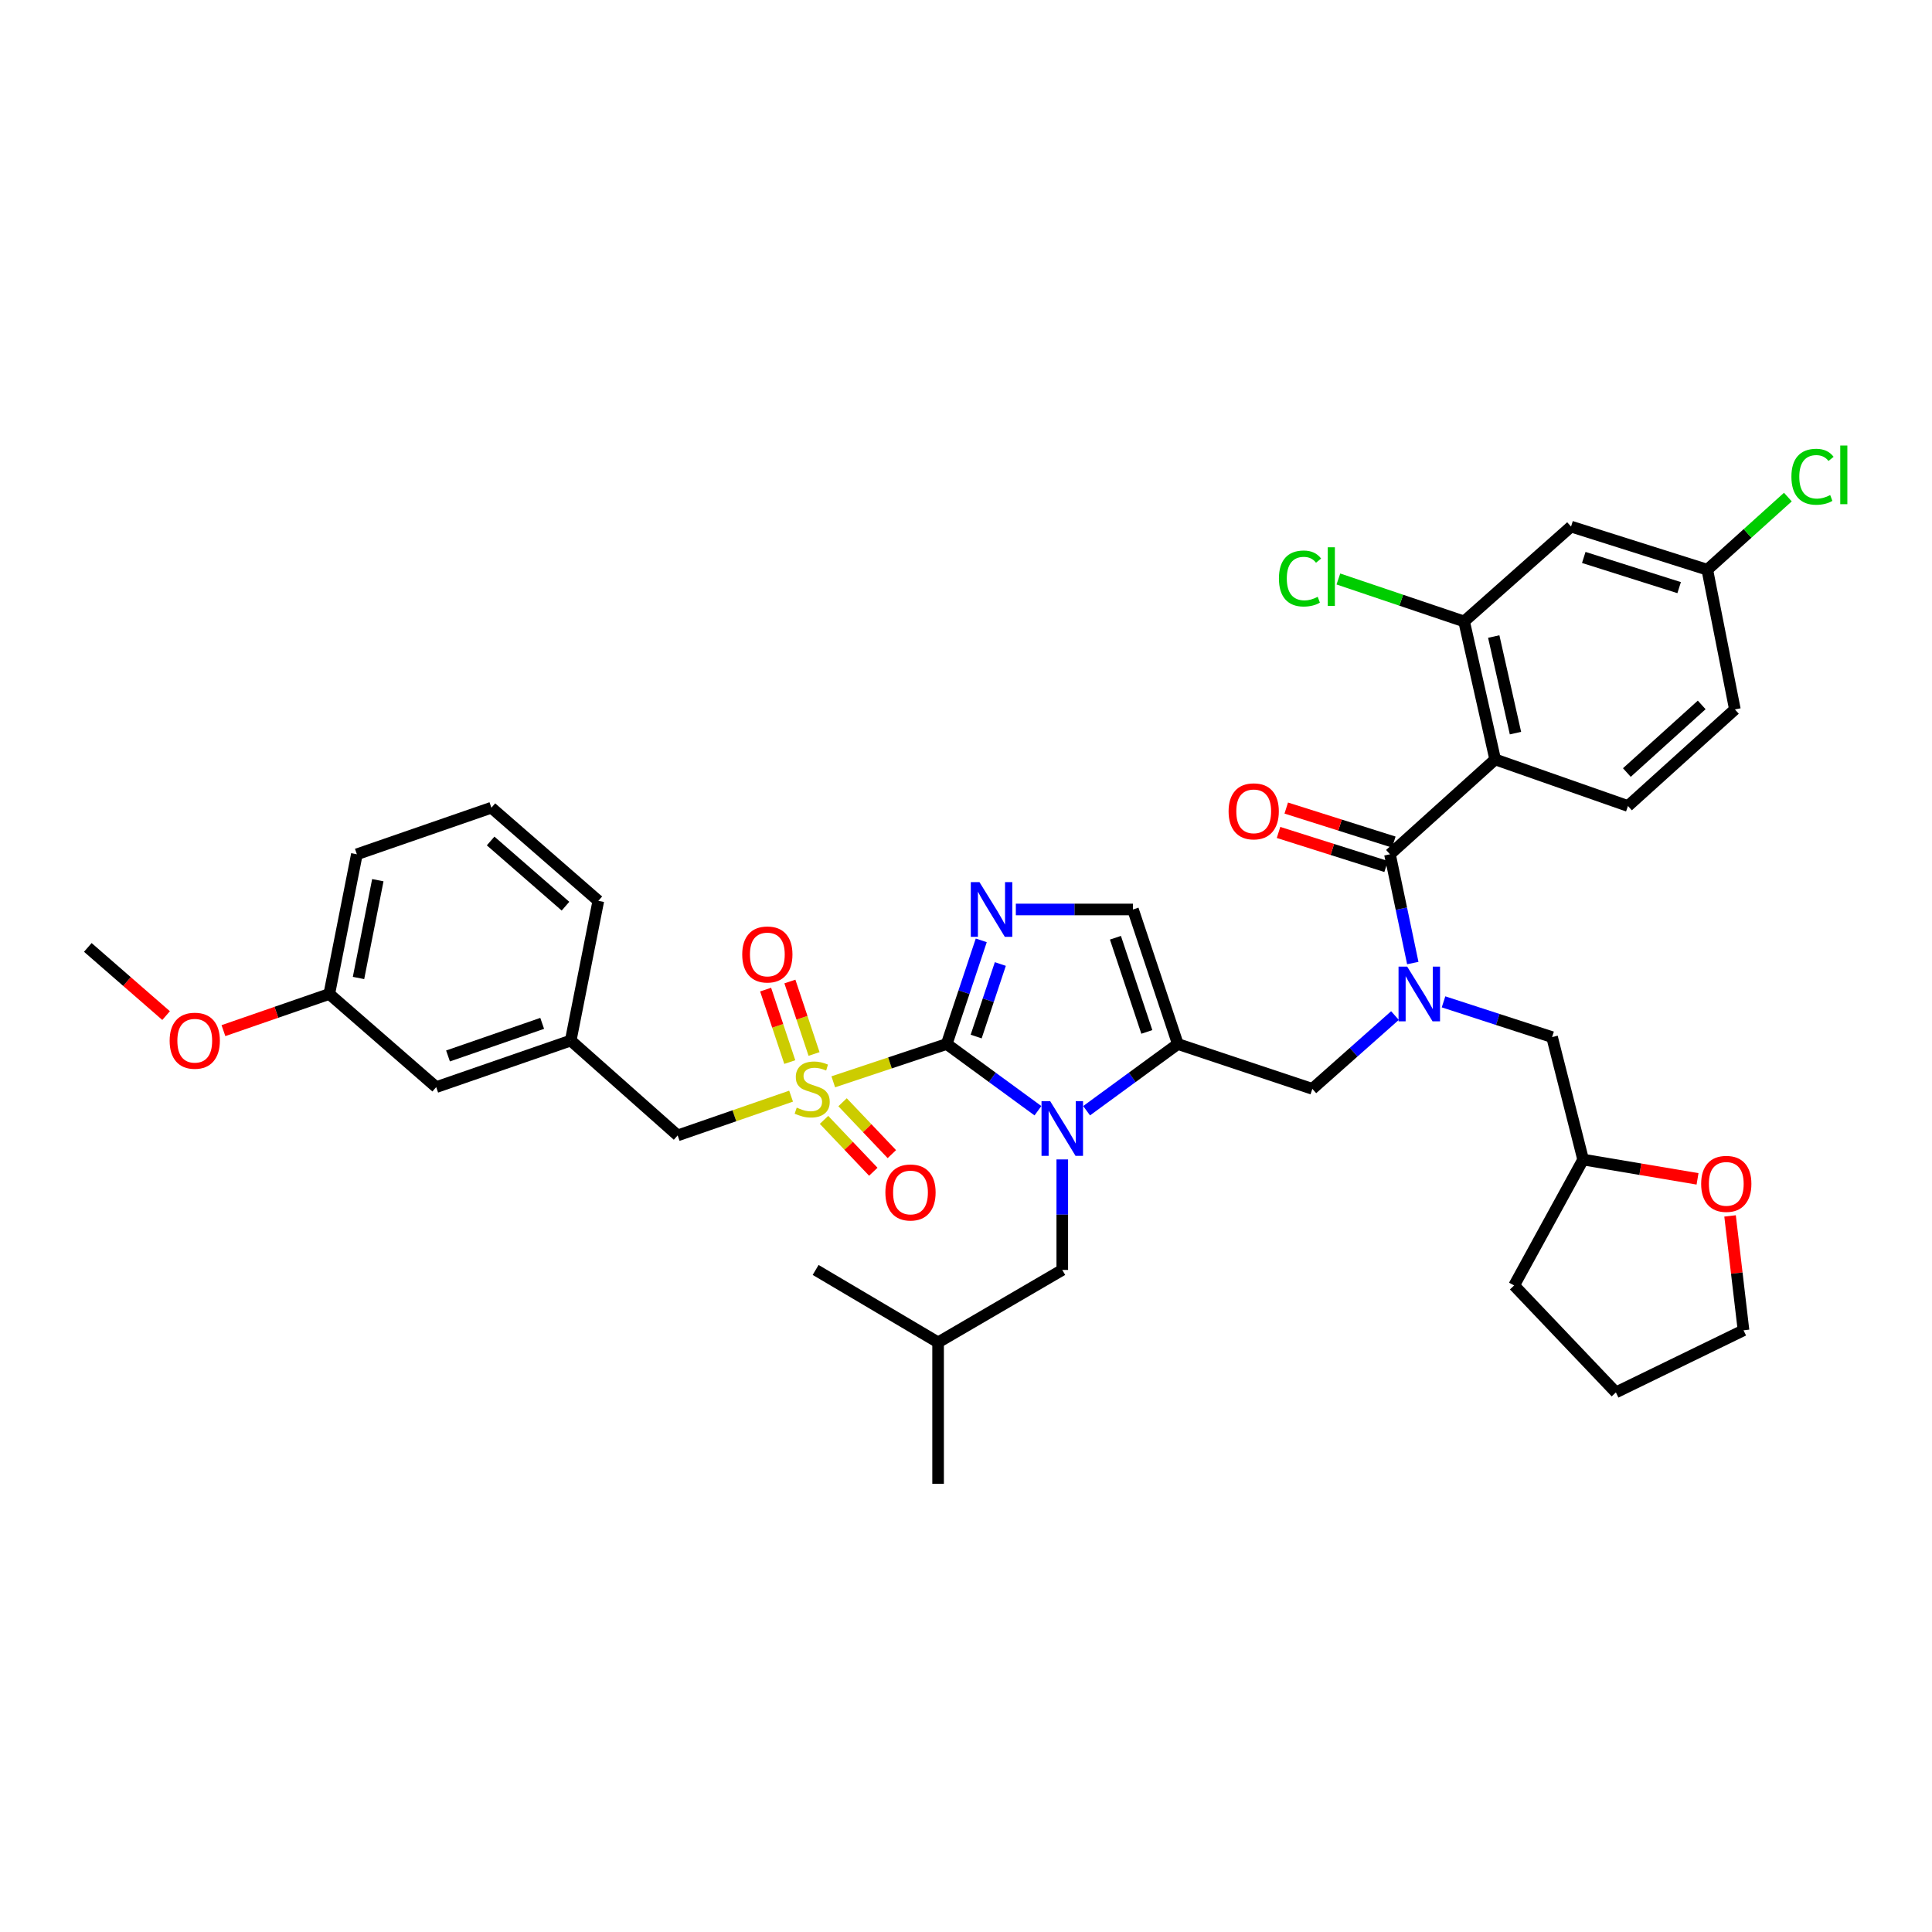 <?xml version='1.0' encoding='iso-8859-1'?>
<svg version='1.1' baseProfile='full'
              xmlns='http://www.w3.org/2000/svg'
                      xmlns:rdkit='http://www.rdkit.org/xml'
                      xmlns:xlink='http://www.w3.org/1999/xlink'
                  xml:space='preserve'
width='1000px' height='1000px' viewBox='0 0 1000 1000'>
<!-- END OF HEADER -->
<rect style='opacity:1.0;fill:#FFFFFF;stroke:none' width='1000' height='1000' x='0' y='0'> </rect>
<path class='bond-0' d='M 722.029,525.652 L 700.648,544.619' style='fill:none;fill-rule:evenodd;stroke:#0000FF;stroke-width:6px;stroke-linecap:butt;stroke-linejoin:miter;stroke-opacity:1' />
<path class='bond-0' d='M 700.648,544.619 L 679.268,563.587' style='fill:none;fill-rule:evenodd;stroke:#000000;stroke-width:6px;stroke-linecap:butt;stroke-linejoin:miter;stroke-opacity:1' />
<path class='bond-1' d='M 731.259,498.475 L 725.35,470.325' style='fill:none;fill-rule:evenodd;stroke:#0000FF;stroke-width:6px;stroke-linecap:butt;stroke-linejoin:miter;stroke-opacity:1' />
<path class='bond-1' d='M 725.35,470.325 L 719.442,442.175' style='fill:none;fill-rule:evenodd;stroke:#000000;stroke-width:6px;stroke-linecap:butt;stroke-linejoin:miter;stroke-opacity:1' />
<path class='bond-2' d='M 747.165,518.557 L 775.258,527.679' style='fill:none;fill-rule:evenodd;stroke:#0000FF;stroke-width:6px;stroke-linecap:butt;stroke-linejoin:miter;stroke-opacity:1' />
<path class='bond-2' d='M 775.258,527.679 L 803.35,536.802' style='fill:none;fill-rule:evenodd;stroke:#000000;stroke-width:6px;stroke-linecap:butt;stroke-linejoin:miter;stroke-opacity:1' />
<path class='bond-3' d='M 773.895,393.078 L 757.828,321.661' style='fill:none;fill-rule:evenodd;stroke:#000000;stroke-width:6px;stroke-linecap:butt;stroke-linejoin:miter;stroke-opacity:1' />
<path class='bond-3' d='M 784.404,379.459 L 773.157,329.467' style='fill:none;fill-rule:evenodd;stroke:#000000;stroke-width:6px;stroke-linecap:butt;stroke-linejoin:miter;stroke-opacity:1' />
<path class='bond-4' d='M 773.895,393.078 L 842.634,417.185' style='fill:none;fill-rule:evenodd;stroke:#000000;stroke-width:6px;stroke-linecap:butt;stroke-linejoin:miter;stroke-opacity:1' />
<path class='bond-5' d='M 773.895,393.078 L 719.442,442.175' style='fill:none;fill-rule:evenodd;stroke:#000000;stroke-width:6px;stroke-linecap:butt;stroke-linejoin:miter;stroke-opacity:1' />
<path class='bond-6' d='M 721.439,435.863 L 693.6,427.056' style='fill:none;fill-rule:evenodd;stroke:#000000;stroke-width:6px;stroke-linecap:butt;stroke-linejoin:miter;stroke-opacity:1' />
<path class='bond-6' d='M 693.6,427.056 L 665.762,418.248' style='fill:none;fill-rule:evenodd;stroke:#FF0000;stroke-width:6px;stroke-linecap:butt;stroke-linejoin:miter;stroke-opacity:1' />
<path class='bond-6' d='M 717.445,448.488 L 689.606,439.681' style='fill:none;fill-rule:evenodd;stroke:#000000;stroke-width:6px;stroke-linecap:butt;stroke-linejoin:miter;stroke-opacity:1' />
<path class='bond-6' d='M 689.606,439.681 L 661.768,430.873' style='fill:none;fill-rule:evenodd;stroke:#FF0000;stroke-width:6px;stroke-linecap:butt;stroke-linejoin:miter;stroke-opacity:1' />
<path class='bond-7' d='M 757.828,321.661 L 813.171,272.564' style='fill:none;fill-rule:evenodd;stroke:#000000;stroke-width:6px;stroke-linecap:butt;stroke-linejoin:miter;stroke-opacity:1' />
<path class='bond-8' d='M 757.828,321.661 L 725.286,310.673' style='fill:none;fill-rule:evenodd;stroke:#000000;stroke-width:6px;stroke-linecap:butt;stroke-linejoin:miter;stroke-opacity:1' />
<path class='bond-8' d='M 725.286,310.673 L 692.743,299.685' style='fill:none;fill-rule:evenodd;stroke:#00CC00;stroke-width:6px;stroke-linecap:butt;stroke-linejoin:miter;stroke-opacity:1' />
<path class='bond-9' d='M 842.634,417.185 L 897.977,367.191' style='fill:none;fill-rule:evenodd;stroke:#000000;stroke-width:6px;stroke-linecap:butt;stroke-linejoin:miter;stroke-opacity:1' />
<path class='bond-9' d='M 842.059,399.86 L 880.799,364.864' style='fill:none;fill-rule:evenodd;stroke:#000000;stroke-width:6px;stroke-linecap:butt;stroke-linejoin:miter;stroke-opacity:1' />
<path class='bond-10' d='M 878.64,610.174 L 849.032,605.18' style='fill:none;fill-rule:evenodd;stroke:#FF0000;stroke-width:6px;stroke-linecap:butt;stroke-linejoin:miter;stroke-opacity:1' />
<path class='bond-10' d='M 849.032,605.18 L 819.424,600.186' style='fill:none;fill-rule:evenodd;stroke:#000000;stroke-width:6px;stroke-linecap:butt;stroke-linejoin:miter;stroke-opacity:1' />
<path class='bond-11' d='M 895.479,629.354 L 898.961,658.957' style='fill:none;fill-rule:evenodd;stroke:#FF0000;stroke-width:6px;stroke-linecap:butt;stroke-linejoin:miter;stroke-opacity:1' />
<path class='bond-11' d='M 898.961,658.957 L 902.442,688.559' style='fill:none;fill-rule:evenodd;stroke:#000000;stroke-width:6px;stroke-linecap:butt;stroke-linejoin:miter;stroke-opacity:1' />
<path class='bond-12' d='M 819.424,600.186 L 803.35,536.802' style='fill:none;fill-rule:evenodd;stroke:#000000;stroke-width:6px;stroke-linecap:butt;stroke-linejoin:miter;stroke-opacity:1' />
<path class='bond-13' d='M 819.424,600.186 L 783.716,665.349' style='fill:none;fill-rule:evenodd;stroke:#000000;stroke-width:6px;stroke-linecap:butt;stroke-linejoin:miter;stroke-opacity:1' />
<path class='bond-14' d='M 431.301,559.949 L 460.658,550.163' style='fill:none;fill-rule:evenodd;stroke:#CCCC00;stroke-width:6px;stroke-linecap:butt;stroke-linejoin:miter;stroke-opacity:1' />
<path class='bond-14' d='M 460.658,550.163 L 490.015,540.377' style='fill:none;fill-rule:evenodd;stroke:#000000;stroke-width:6px;stroke-linecap:butt;stroke-linejoin:miter;stroke-opacity:1' />
<path class='bond-15' d='M 409.464,567.367 L 380.11,577.527' style='fill:none;fill-rule:evenodd;stroke:#CCCC00;stroke-width:6px;stroke-linecap:butt;stroke-linejoin:miter;stroke-opacity:1' />
<path class='bond-15' d='M 380.11,577.527 L 350.757,587.687' style='fill:none;fill-rule:evenodd;stroke:#000000;stroke-width:6px;stroke-linecap:butt;stroke-linejoin:miter;stroke-opacity:1' />
<path class='bond-16' d='M 421.349,545.538 L 415.099,526.785' style='fill:none;fill-rule:evenodd;stroke:#CCCC00;stroke-width:6px;stroke-linecap:butt;stroke-linejoin:miter;stroke-opacity:1' />
<path class='bond-16' d='M 415.099,526.785 L 408.848,508.031' style='fill:none;fill-rule:evenodd;stroke:#FF0000;stroke-width:6px;stroke-linecap:butt;stroke-linejoin:miter;stroke-opacity:1' />
<path class='bond-16' d='M 408.787,549.725 L 402.536,530.972' style='fill:none;fill-rule:evenodd;stroke:#CCCC00;stroke-width:6px;stroke-linecap:butt;stroke-linejoin:miter;stroke-opacity:1' />
<path class='bond-16' d='M 402.536,530.972 L 396.286,512.218' style='fill:none;fill-rule:evenodd;stroke:#FF0000;stroke-width:6px;stroke-linecap:butt;stroke-linejoin:miter;stroke-opacity:1' />
<path class='bond-17' d='M 426.513,579.648 L 439.267,593.071' style='fill:none;fill-rule:evenodd;stroke:#CCCC00;stroke-width:6px;stroke-linecap:butt;stroke-linejoin:miter;stroke-opacity:1' />
<path class='bond-17' d='M 439.267,593.071 L 452.021,606.494' style='fill:none;fill-rule:evenodd;stroke:#FF0000;stroke-width:6px;stroke-linecap:butt;stroke-linejoin:miter;stroke-opacity:1' />
<path class='bond-17' d='M 436.112,570.527 L 448.866,583.95' style='fill:none;fill-rule:evenodd;stroke:#CCCC00;stroke-width:6px;stroke-linecap:butt;stroke-linejoin:miter;stroke-opacity:1' />
<path class='bond-17' d='M 448.866,583.95 L 461.62,597.373' style='fill:none;fill-rule:evenodd;stroke:#FF0000;stroke-width:6px;stroke-linecap:butt;stroke-linejoin:miter;stroke-opacity:1' />
<path class='bond-18' d='M 350.757,587.687 L 295.406,538.59' style='fill:none;fill-rule:evenodd;stroke:#000000;stroke-width:6px;stroke-linecap:butt;stroke-linejoin:miter;stroke-opacity:1' />
<path class='bond-19' d='M 170.434,514.482 L 184.713,442.175' style='fill:none;fill-rule:evenodd;stroke:#000000;stroke-width:6px;stroke-linecap:butt;stroke-linejoin:miter;stroke-opacity:1' />
<path class='bond-19' d='M 185.567,506.202 L 195.562,455.587' style='fill:none;fill-rule:evenodd;stroke:#000000;stroke-width:6px;stroke-linecap:butt;stroke-linejoin:miter;stroke-opacity:1' />
<path class='bond-20' d='M 170.434,514.482 L 225.777,562.689' style='fill:none;fill-rule:evenodd;stroke:#000000;stroke-width:6px;stroke-linecap:butt;stroke-linejoin:miter;stroke-opacity:1' />
<path class='bond-21' d='M 170.434,514.482 L 143.041,523.967' style='fill:none;fill-rule:evenodd;stroke:#000000;stroke-width:6px;stroke-linecap:butt;stroke-linejoin:miter;stroke-opacity:1' />
<path class='bond-21' d='M 143.041,523.967 L 115.647,533.451' style='fill:none;fill-rule:evenodd;stroke:#FF0000;stroke-width:6px;stroke-linecap:butt;stroke-linejoin:miter;stroke-opacity:1' />
<path class='bond-22' d='M 184.713,442.175 L 254.342,418.075' style='fill:none;fill-rule:evenodd;stroke:#000000;stroke-width:6px;stroke-linecap:butt;stroke-linejoin:miter;stroke-opacity:1' />
<path class='bond-23' d='M 562.423,574.909 L 586.031,557.643' style='fill:none;fill-rule:evenodd;stroke:#0000FF;stroke-width:6px;stroke-linecap:butt;stroke-linejoin:miter;stroke-opacity:1' />
<path class='bond-23' d='M 586.031,557.643 L 609.639,540.377' style='fill:none;fill-rule:evenodd;stroke:#000000;stroke-width:6px;stroke-linecap:butt;stroke-linejoin:miter;stroke-opacity:1' />
<path class='bond-24' d='M 537.238,574.91 L 513.627,557.644' style='fill:none;fill-rule:evenodd;stroke:#0000FF;stroke-width:6px;stroke-linecap:butt;stroke-linejoin:miter;stroke-opacity:1' />
<path class='bond-24' d='M 513.627,557.644 L 490.015,540.377' style='fill:none;fill-rule:evenodd;stroke:#000000;stroke-width:6px;stroke-linecap:butt;stroke-linejoin:miter;stroke-opacity:1' />
<path class='bond-25' d='M 549.831,600.109 L 549.831,628.712' style='fill:none;fill-rule:evenodd;stroke:#0000FF;stroke-width:6px;stroke-linecap:butt;stroke-linejoin:miter;stroke-opacity:1' />
<path class='bond-25' d='M 549.831,628.712 L 549.831,657.316' style='fill:none;fill-rule:evenodd;stroke:#000000;stroke-width:6px;stroke-linecap:butt;stroke-linejoin:miter;stroke-opacity:1' />
<path class='bond-26' d='M 609.639,540.377 L 586.429,470.741' style='fill:none;fill-rule:evenodd;stroke:#000000;stroke-width:6px;stroke-linecap:butt;stroke-linejoin:miter;stroke-opacity:1' />
<path class='bond-26' d='M 593.595,534.119 L 577.348,485.373' style='fill:none;fill-rule:evenodd;stroke:#000000;stroke-width:6px;stroke-linecap:butt;stroke-linejoin:miter;stroke-opacity:1' />
<path class='bond-27' d='M 609.639,540.377 L 679.268,563.587' style='fill:none;fill-rule:evenodd;stroke:#000000;stroke-width:6px;stroke-linecap:butt;stroke-linejoin:miter;stroke-opacity:1' />
<path class='bond-28' d='M 586.429,470.741 L 556.112,470.741' style='fill:none;fill-rule:evenodd;stroke:#000000;stroke-width:6px;stroke-linecap:butt;stroke-linejoin:miter;stroke-opacity:1' />
<path class='bond-28' d='M 556.112,470.741 L 525.795,470.741' style='fill:none;fill-rule:evenodd;stroke:#0000FF;stroke-width:6px;stroke-linecap:butt;stroke-linejoin:miter;stroke-opacity:1' />
<path class='bond-29' d='M 507.894,486.736 L 498.954,513.556' style='fill:none;fill-rule:evenodd;stroke:#0000FF;stroke-width:6px;stroke-linecap:butt;stroke-linejoin:miter;stroke-opacity:1' />
<path class='bond-29' d='M 498.954,513.556 L 490.015,540.377' style='fill:none;fill-rule:evenodd;stroke:#000000;stroke-width:6px;stroke-linecap:butt;stroke-linejoin:miter;stroke-opacity:1' />
<path class='bond-29' d='M 517.774,498.969 L 511.517,517.743' style='fill:none;fill-rule:evenodd;stroke:#0000FF;stroke-width:6px;stroke-linecap:butt;stroke-linejoin:miter;stroke-opacity:1' />
<path class='bond-29' d='M 511.517,517.743 L 505.259,536.518' style='fill:none;fill-rule:evenodd;stroke:#000000;stroke-width:6px;stroke-linecap:butt;stroke-linejoin:miter;stroke-opacity:1' />
<path class='bond-30' d='M 549.831,657.316 L 485.557,694.812' style='fill:none;fill-rule:evenodd;stroke:#000000;stroke-width:6px;stroke-linecap:butt;stroke-linejoin:miter;stroke-opacity:1' />
<path class='bond-31' d='M 485.557,694.812 L 422.173,657.316' style='fill:none;fill-rule:evenodd;stroke:#000000;stroke-width:6px;stroke-linecap:butt;stroke-linejoin:miter;stroke-opacity:1' />
<path class='bond-32' d='M 485.557,694.812 L 485.557,768.009' style='fill:none;fill-rule:evenodd;stroke:#000000;stroke-width:6px;stroke-linecap:butt;stroke-linejoin:miter;stroke-opacity:1' />
<path class='bond-33' d='M 254.342,418.075 L 309.693,466.283' style='fill:none;fill-rule:evenodd;stroke:#000000;stroke-width:6px;stroke-linecap:butt;stroke-linejoin:miter;stroke-opacity:1' />
<path class='bond-33' d='M 253.948,435.292 L 292.693,469.037' style='fill:none;fill-rule:evenodd;stroke:#000000;stroke-width:6px;stroke-linecap:butt;stroke-linejoin:miter;stroke-opacity:1' />
<path class='bond-34' d='M 309.693,466.283 L 295.406,538.59' style='fill:none;fill-rule:evenodd;stroke:#000000;stroke-width:6px;stroke-linecap:butt;stroke-linejoin:miter;stroke-opacity:1' />
<path class='bond-35' d='M 295.406,538.59 L 225.777,562.689' style='fill:none;fill-rule:evenodd;stroke:#000000;stroke-width:6px;stroke-linecap:butt;stroke-linejoin:miter;stroke-opacity:1' />
<path class='bond-35' d='M 280.631,529.691 L 231.89,546.561' style='fill:none;fill-rule:evenodd;stroke:#000000;stroke-width:6px;stroke-linecap:butt;stroke-linejoin:miter;stroke-opacity:1' />
<path class='bond-36' d='M 85.97,525.669 L 65.712,508.026' style='fill:none;fill-rule:evenodd;stroke:#FF0000;stroke-width:6px;stroke-linecap:butt;stroke-linejoin:miter;stroke-opacity:1' />
<path class='bond-36' d='M 65.712,508.026 L 45.455,490.382' style='fill:none;fill-rule:evenodd;stroke:#000000;stroke-width:6px;stroke-linecap:butt;stroke-linejoin:miter;stroke-opacity:1' />
<path class='bond-37' d='M 902.442,688.559 L 836.381,720.7' style='fill:none;fill-rule:evenodd;stroke:#000000;stroke-width:6px;stroke-linecap:butt;stroke-linejoin:miter;stroke-opacity:1' />
<path class='bond-38' d='M 783.716,665.349 L 836.381,720.7' style='fill:none;fill-rule:evenodd;stroke:#000000;stroke-width:6px;stroke-linecap:butt;stroke-linejoin:miter;stroke-opacity:1' />
<path class='bond-39' d='M 813.171,272.564 L 883.698,294.884' style='fill:none;fill-rule:evenodd;stroke:#000000;stroke-width:6px;stroke-linecap:butt;stroke-linejoin:miter;stroke-opacity:1' />
<path class='bond-39' d='M 819.755,288.536 L 869.124,304.16' style='fill:none;fill-rule:evenodd;stroke:#000000;stroke-width:6px;stroke-linecap:butt;stroke-linejoin:miter;stroke-opacity:1' />
<path class='bond-40' d='M 883.698,294.884 L 897.977,367.191' style='fill:none;fill-rule:evenodd;stroke:#000000;stroke-width:6px;stroke-linecap:butt;stroke-linejoin:miter;stroke-opacity:1' />
<path class='bond-41' d='M 883.698,294.884 L 904.548,276.084' style='fill:none;fill-rule:evenodd;stroke:#000000;stroke-width:6px;stroke-linecap:butt;stroke-linejoin:miter;stroke-opacity:1' />
<path class='bond-41' d='M 904.548,276.084 L 925.398,257.285' style='fill:none;fill-rule:evenodd;stroke:#00CC00;stroke-width:6px;stroke-linecap:butt;stroke-linejoin:miter;stroke-opacity:1' />
<path  class='atom-0' d='M 728.359 500.322
L 737.639 515.322
Q 738.559 516.802, 740.039 519.482
Q 741.519 522.162, 741.599 522.322
L 741.599 500.322
L 745.359 500.322
L 745.359 528.642
L 741.479 528.642
L 731.519 512.242
Q 730.359 510.322, 729.119 508.122
Q 727.919 505.922, 727.559 505.242
L 727.559 528.642
L 723.879 528.642
L 723.879 500.322
L 728.359 500.322
' fill='#0000FF'/>
<path  class='atom-3' d='M 635.915 419.943
Q 635.915 413.143, 639.275 409.343
Q 642.635 405.543, 648.915 405.543
Q 655.195 405.543, 658.555 409.343
Q 661.915 413.143, 661.915 419.943
Q 661.915 426.823, 658.515 430.743
Q 655.115 434.623, 648.915 434.623
Q 642.675 434.623, 639.275 430.743
Q 635.915 426.863, 635.915 419.943
M 648.915 431.423
Q 653.235 431.423, 655.555 428.543
Q 657.915 425.623, 657.915 419.943
Q 657.915 414.383, 655.555 411.583
Q 653.235 408.743, 648.915 408.743
Q 644.595 408.743, 642.235 411.543
Q 639.915 414.343, 639.915 419.943
Q 639.915 425.663, 642.235 428.543
Q 644.595 431.423, 648.915 431.423
' fill='#FF0000'/>
<path  class='atom-6' d='M 880.519 612.764
Q 880.519 605.964, 883.879 602.164
Q 887.239 598.364, 893.519 598.364
Q 899.799 598.364, 903.159 602.164
Q 906.519 605.964, 906.519 612.764
Q 906.519 619.644, 903.119 623.564
Q 899.719 627.444, 893.519 627.444
Q 887.279 627.444, 883.879 623.564
Q 880.519 619.684, 880.519 612.764
M 893.519 624.244
Q 897.839 624.244, 900.159 621.364
Q 902.519 618.444, 902.519 612.764
Q 902.519 607.204, 900.159 604.404
Q 897.839 601.564, 893.519 601.564
Q 889.199 601.564, 886.839 604.364
Q 884.519 607.164, 884.519 612.764
Q 884.519 618.484, 886.839 621.364
Q 889.199 624.244, 893.519 624.244
' fill='#FF0000'/>
<path  class='atom-8' d='M 412.386 573.307
Q 412.706 573.427, 414.026 573.987
Q 415.346 574.547, 416.786 574.907
Q 418.266 575.227, 419.706 575.227
Q 422.386 575.227, 423.946 573.947
Q 425.506 572.627, 425.506 570.347
Q 425.506 568.787, 424.706 567.827
Q 423.946 566.867, 422.746 566.347
Q 421.546 565.827, 419.546 565.227
Q 417.026 564.467, 415.506 563.747
Q 414.026 563.027, 412.946 561.507
Q 411.906 559.987, 411.906 557.427
Q 411.906 553.867, 414.306 551.667
Q 416.746 549.467, 421.546 549.467
Q 424.826 549.467, 428.546 551.027
L 427.626 554.107
Q 424.226 552.707, 421.666 552.707
Q 418.906 552.707, 417.386 553.867
Q 415.866 554.987, 415.906 556.947
Q 415.906 558.467, 416.666 559.387
Q 417.466 560.307, 418.586 560.827
Q 419.746 561.347, 421.666 561.947
Q 424.226 562.747, 425.746 563.547
Q 427.266 564.347, 428.346 565.987
Q 429.466 567.587, 429.466 570.347
Q 429.466 574.267, 426.826 576.387
Q 424.226 578.467, 419.866 578.467
Q 417.346 578.467, 415.426 577.907
Q 413.546 577.387, 411.306 576.467
L 412.386 573.307
' fill='#CCCC00'/>
<path  class='atom-10' d='M 384.176 494.03
Q 384.176 487.23, 387.536 483.43
Q 390.896 479.63, 397.176 479.63
Q 403.456 479.63, 406.816 483.43
Q 410.176 487.23, 410.176 494.03
Q 410.176 500.91, 406.776 504.83
Q 403.376 508.71, 397.176 508.71
Q 390.936 508.71, 387.536 504.83
Q 384.176 500.95, 384.176 494.03
M 397.176 505.51
Q 401.496 505.51, 403.816 502.63
Q 406.176 499.71, 406.176 494.03
Q 406.176 488.47, 403.816 485.67
Q 401.496 482.83, 397.176 482.83
Q 392.856 482.83, 390.496 485.63
Q 388.176 488.43, 388.176 494.03
Q 388.176 499.75, 390.496 502.63
Q 392.856 505.51, 397.176 505.51
' fill='#FF0000'/>
<path  class='atom-11' d='M 458.271 617.222
Q 458.271 610.422, 461.631 606.622
Q 464.991 602.822, 471.271 602.822
Q 477.551 602.822, 480.911 606.622
Q 484.271 610.422, 484.271 617.222
Q 484.271 624.102, 480.871 628.022
Q 477.471 631.902, 471.271 631.902
Q 465.031 631.902, 461.631 628.022
Q 458.271 624.142, 458.271 617.222
M 471.271 628.702
Q 475.591 628.702, 477.911 625.822
Q 480.271 622.902, 480.271 617.222
Q 480.271 611.662, 477.911 608.862
Q 475.591 606.022, 471.271 606.022
Q 466.951 606.022, 464.591 608.822
Q 462.271 611.622, 462.271 617.222
Q 462.271 622.942, 464.591 625.822
Q 466.951 628.702, 471.271 628.702
' fill='#FF0000'/>
<path  class='atom-14' d='M 543.571 569.959
L 552.851 584.959
Q 553.771 586.439, 555.251 589.119
Q 556.731 591.799, 556.811 591.959
L 556.811 569.959
L 560.571 569.959
L 560.571 598.279
L 556.691 598.279
L 546.731 581.879
Q 545.571 579.959, 544.331 577.759
Q 543.131 575.559, 542.771 574.879
L 542.771 598.279
L 539.091 598.279
L 539.091 569.959
L 543.571 569.959
' fill='#0000FF'/>
<path  class='atom-17' d='M 506.965 456.581
L 516.245 471.581
Q 517.165 473.061, 518.645 475.741
Q 520.125 478.421, 520.205 478.581
L 520.205 456.581
L 523.965 456.581
L 523.965 484.901
L 520.085 484.901
L 510.125 468.501
Q 508.965 466.581, 507.725 464.381
Q 506.525 462.181, 506.165 461.501
L 506.165 484.901
L 502.485 484.901
L 502.485 456.581
L 506.965 456.581
' fill='#0000FF'/>
<path  class='atom-28' d='M 87.805 538.67
Q 87.805 531.87, 91.165 528.07
Q 94.525 524.27, 100.805 524.27
Q 107.085 524.27, 110.445 528.07
Q 113.805 531.87, 113.805 538.67
Q 113.805 545.55, 110.405 549.47
Q 107.005 553.35, 100.805 553.35
Q 94.565 553.35, 91.165 549.47
Q 87.805 545.59, 87.805 538.67
M 100.805 550.15
Q 105.125 550.15, 107.445 547.27
Q 109.805 544.35, 109.805 538.67
Q 109.805 533.11, 107.445 530.31
Q 105.125 527.47, 100.805 527.47
Q 96.485 527.47, 94.125 530.27
Q 91.805 533.07, 91.805 538.67
Q 91.805 544.39, 94.125 547.27
Q 96.485 550.15, 100.805 550.15
' fill='#FF0000'/>
<path  class='atom-36' d='M 661.969 299.431
Q 661.969 292.391, 665.249 288.711
Q 668.569 284.991, 674.849 284.991
Q 680.689 284.991, 683.809 289.111
L 681.169 291.271
Q 678.889 288.271, 674.849 288.271
Q 670.569 288.271, 668.289 291.151
Q 666.049 293.991, 666.049 299.431
Q 666.049 305.031, 668.369 307.911
Q 670.729 310.791, 675.289 310.791
Q 678.409 310.791, 682.049 308.911
L 683.169 311.911
Q 681.689 312.871, 679.449 313.431
Q 677.209 313.991, 674.729 313.991
Q 668.569 313.991, 665.249 310.231
Q 661.969 306.471, 661.969 299.431
' fill='#00CC00'/>
<path  class='atom-36' d='M 687.249 283.271
L 690.929 283.271
L 690.929 313.631
L 687.249 313.631
L 687.249 283.271
' fill='#00CC00'/>
<path  class='atom-38' d='M 927.231 246.766
Q 927.231 239.726, 930.511 236.046
Q 933.831 232.326, 940.111 232.326
Q 945.951 232.326, 949.071 236.446
L 946.431 238.606
Q 944.151 235.606, 940.111 235.606
Q 935.831 235.606, 933.551 238.486
Q 931.311 241.326, 931.311 246.766
Q 931.311 252.366, 933.631 255.246
Q 935.991 258.126, 940.551 258.126
Q 943.671 258.126, 947.311 256.246
L 948.431 259.246
Q 946.951 260.206, 944.711 260.766
Q 942.471 261.326, 939.991 261.326
Q 933.831 261.326, 930.511 257.566
Q 927.231 253.806, 927.231 246.766
' fill='#00CC00'/>
<path  class='atom-38' d='M 952.511 230.606
L 956.191 230.606
L 956.191 260.966
L 952.511 260.966
L 952.511 230.606
' fill='#00CC00'/>
</svg>
